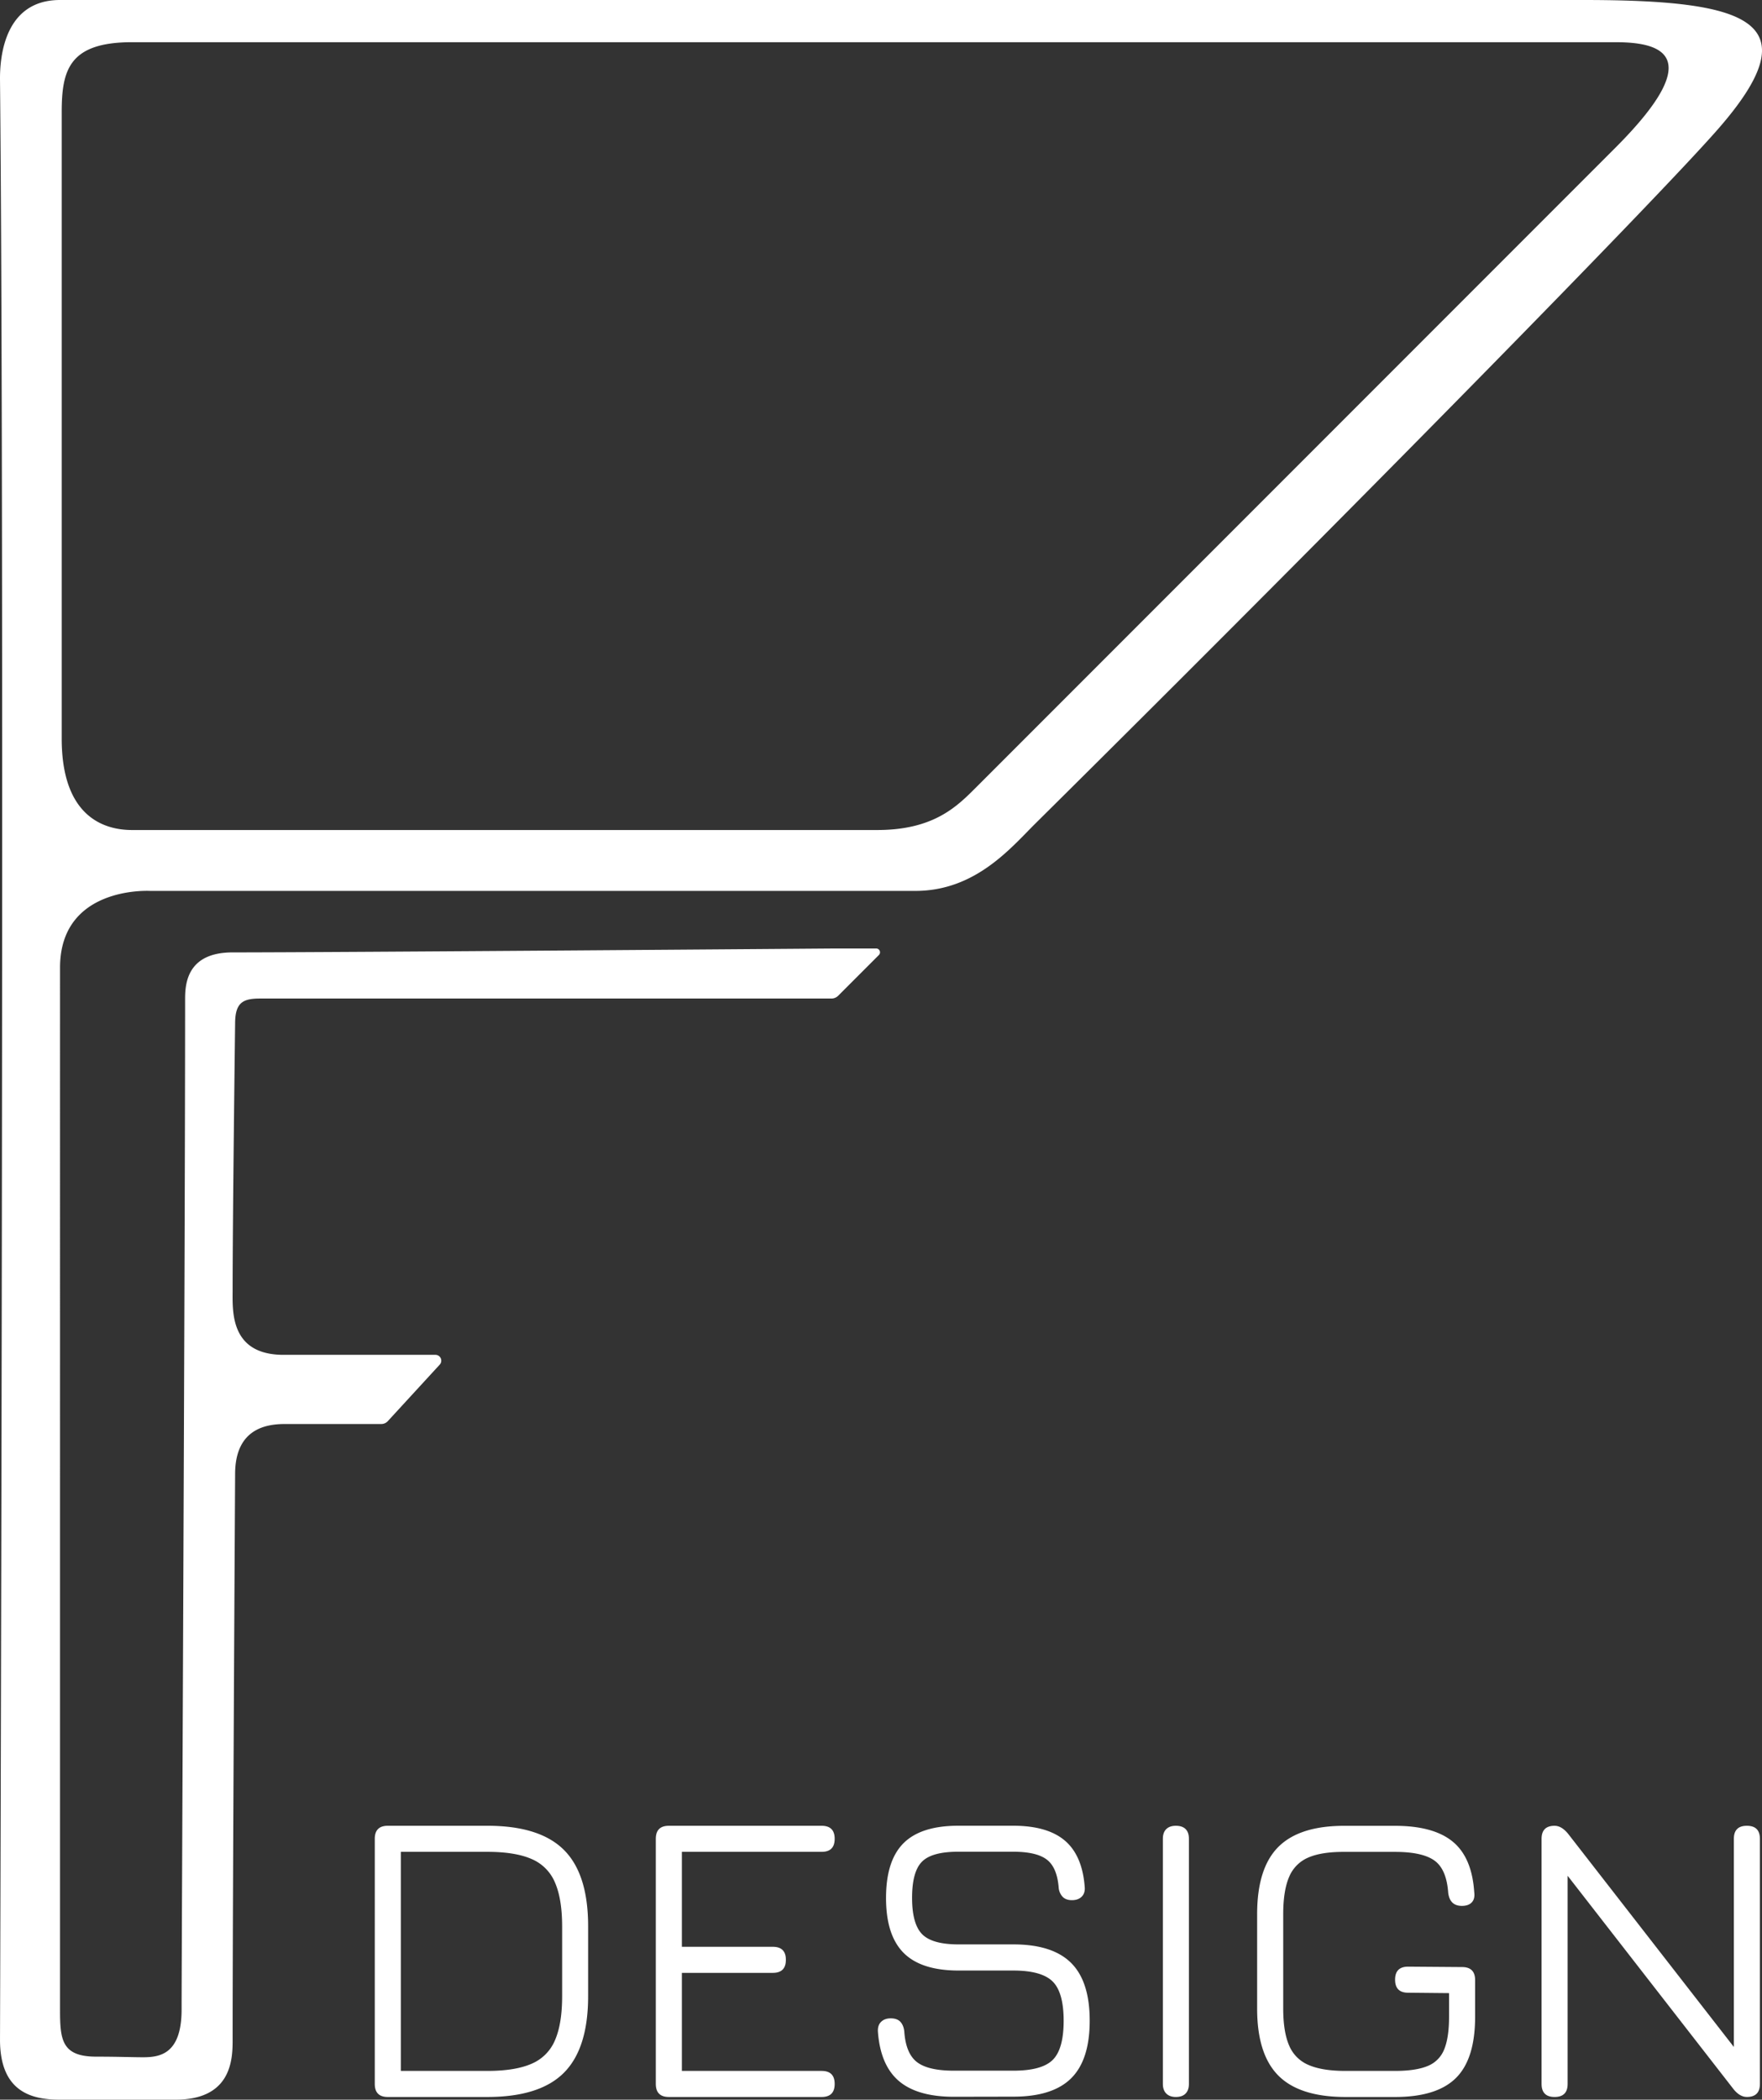 <svg xmlns="http://www.w3.org/2000/svg" width="1679.244" height="2000" viewBox="0 0 1679.244 2000">
  <rect x="0" y="0" width="1679.244" height="2000" fill="#333333" stroke="none"/>
  <g id="Ebene_2" data-name="Ebene 2" transform="translate(0.007)">
    <g id="Ebene_1" data-name="Ebene 1">
      <path id="Pfad_150" data-name="Pfad 150" d="M1508.86,0H57.21C5.2,0-.23,52.25,0,76,4.63,542.73,0,1943,0,1943c0,51,32,57,57.2,57H167.34c52.26,0,54.35-36.85,54.35-55.92,0-135,2.38-540,2.38-540,0-44,30.82-47.67,47.67-47.67h91.68a8.351,8.351,0,0,0,6.151-2.7l49.519-53.879a5.55,5.55,0,0,0-4.09-9.3H270.31c-51.48,0-48.62-42-48.62-61.56,0-69.86,2.38-254,2.38-254,0-20.27,7.65-23.83,23.84-23.83H792.37a9.12,9.12,0,0,0,6.45-2.67l38.79-38.8a3.64,3.64,0,0,0-2.57-6.21H796.15s-476.73,3.73-574.46,3.73c-42.29,0-45.29,28.17-45.29,44,0,241.42-3.34,911.42-3.34,962.91,0,42.33-20.46,45.5-36.61,45.5-11.16,0-23.17-.57-44.62-.57-33,0-34.62-16-34.62-44.62V921.78c0-77,83.1-73.29,85.75-73.16H872.42c57.4,0,91.11-41.19,114.42-64.28,304.79-301.94,594.43-597.18,650.73-661.66C1727.15,20.1,1666.84,0,1508.86,0Zm30.68,140.7L929.82,750.42c-18,18-40.2,40.2-93.8,40.2H125.8c-27.47,0-67-13.4-67-87.1V107.2c0-40.2,6.7-67,67-67H1539.54C1579.74,40.2,1630,50.25,1539.54,140.7Z" fill="#fff"/>
      <path id="Pfad_151" data-name="Pfad 151" d="M369.58,1997.44q-12.4,0-12.41-12.42V1751.53q0-12.42,12.41-12.42h95q49.84,0,72.91,23.06t23,72.9v66.41q0,49.65-23,72.8t-73,23.16ZM382,1972.61h82.56q26.4,0,42-6.8a41.82,41.82,0,0,0,22.36-22.46q6.81-15.67,6.8-41.87v-66.41q0-26.21-6.8-41.87a41.82,41.82,0,0,0-22.36-22.46q-15.57-6.79-42-6.8H382Z" fill="#fff"/>
      <path id="Pfad_152" data-name="Pfad 152" d="M637.44,1997.44Q625,1997.44,625,1985V1751.53q0-12.42,12.42-12.42H783.05q12.42,0,12.42,12.42t-12.42,12.41H649.85v90.44h86.7q12.42,0,12.41,12.42t-12.41,12.41h-86.7v93.4h133.2q12.42,0,12.42,12.41t-12.42,12.42Z" fill="#fff"/>
      <path id="Pfad_153" data-name="Pfad 153" d="M909,1997.24q-34.69,0-52.32-15t-20-46.89q-.39-6.11,3-9.46t9.26-3.35q5.91,0,9,3.15t3.85,9.07q1.37,21.08,12,29.36t35.27,8.27H965.8q27.19,0,37.54-10.34t10.35-37.15q0-27.18-10.55-37.53T965.78,1877H913.57q-35.67,0-52.42-16.84t-16.74-52.32q0-35.48,16.65-52.12t52.11-16.65h52.42q32.5,0,49.16,14.09t19,44q.6,5.91-2.75,9.36t-9.46,3.45q-5.71,0-8.87-3.25a14.6,14.6,0,0,1-3.74-9q-1.59-19.11-11.43-26.5t-31.92-7.39H913.17q-25.21,0-34.58,9.56t-9.36,34.38q0,24.82,9.56,34.58t34.78,9.75h52.21q37.25,0,55,17.64t17.73,55.07q0,37.24-17.63,54.78t-55.08,17.54Z" fill="#fff"/>
      <path id="Pfad_154" data-name="Pfad 154" d="M1120.66,1997.44q-5.92,0-9.17-3.26t-3.25-9.16V1751.53q0-6.1,3.25-9.27t9.17-3.15q6.1,0,9.26,3.15t3.15,9.27V1985q0,5.91-3.15,9.16T1120.66,1997.44Z" fill="#fff"/>
      <path id="Pfad_155" data-name="Pfad 155" d="M1282.23,1997.44q-43.55,0-63.84-20.3t-20.3-63.84v-90q0-43.93,20.3-64.14t63.45-20h47.68q36.66,0,55,15.08t20.49,48.37q.78,6.11-2.36,9.46t-9.46,3.35q-11.43,0-13-12.42-1.58-22.46-13.1-30.74t-37.54-8.27h-47.68q-22.08-.2-34.88,5.32a34.15,34.15,0,0,0-18.42,18.52q-5.62,13-5.62,35.47v90q0,22.07,5.62,35.07a34.46,34.46,0,0,0,18.62,18.62q13,5.63,35.07,5.62h47.29q19.71,0,30.94-4.63a28.149,28.149,0,0,0,15.86-15.86q4.62-11.23,4.63-30.94v-22.66l-39-.39q-12.42,0-12.42-12.42t12.42-12.41l51.42.39q12.42,0,12.42,12.42v35.07q0,40-18.23,58.13t-58,18.13Z" fill="#fff"/>
      <path id="Pfad_156" data-name="Pfad 156" d="M1481.57,1997.44q-12.4,0-12.41-12.42V1751.53q0-12.42,12.41-12.42,6.51,0,12.61,7.29l164.14,211h-5.91V1751.53q0-12.42,12.41-12.42t12.42,12.42V1985q0,12.42-12.42,12.42-6.69,0-12.61-7.29l-164.13-211H1494V1985Q1494,1997.44,1481.57,1997.44Z" fill="#fff"/>
    </g>
  </g>
</svg>
